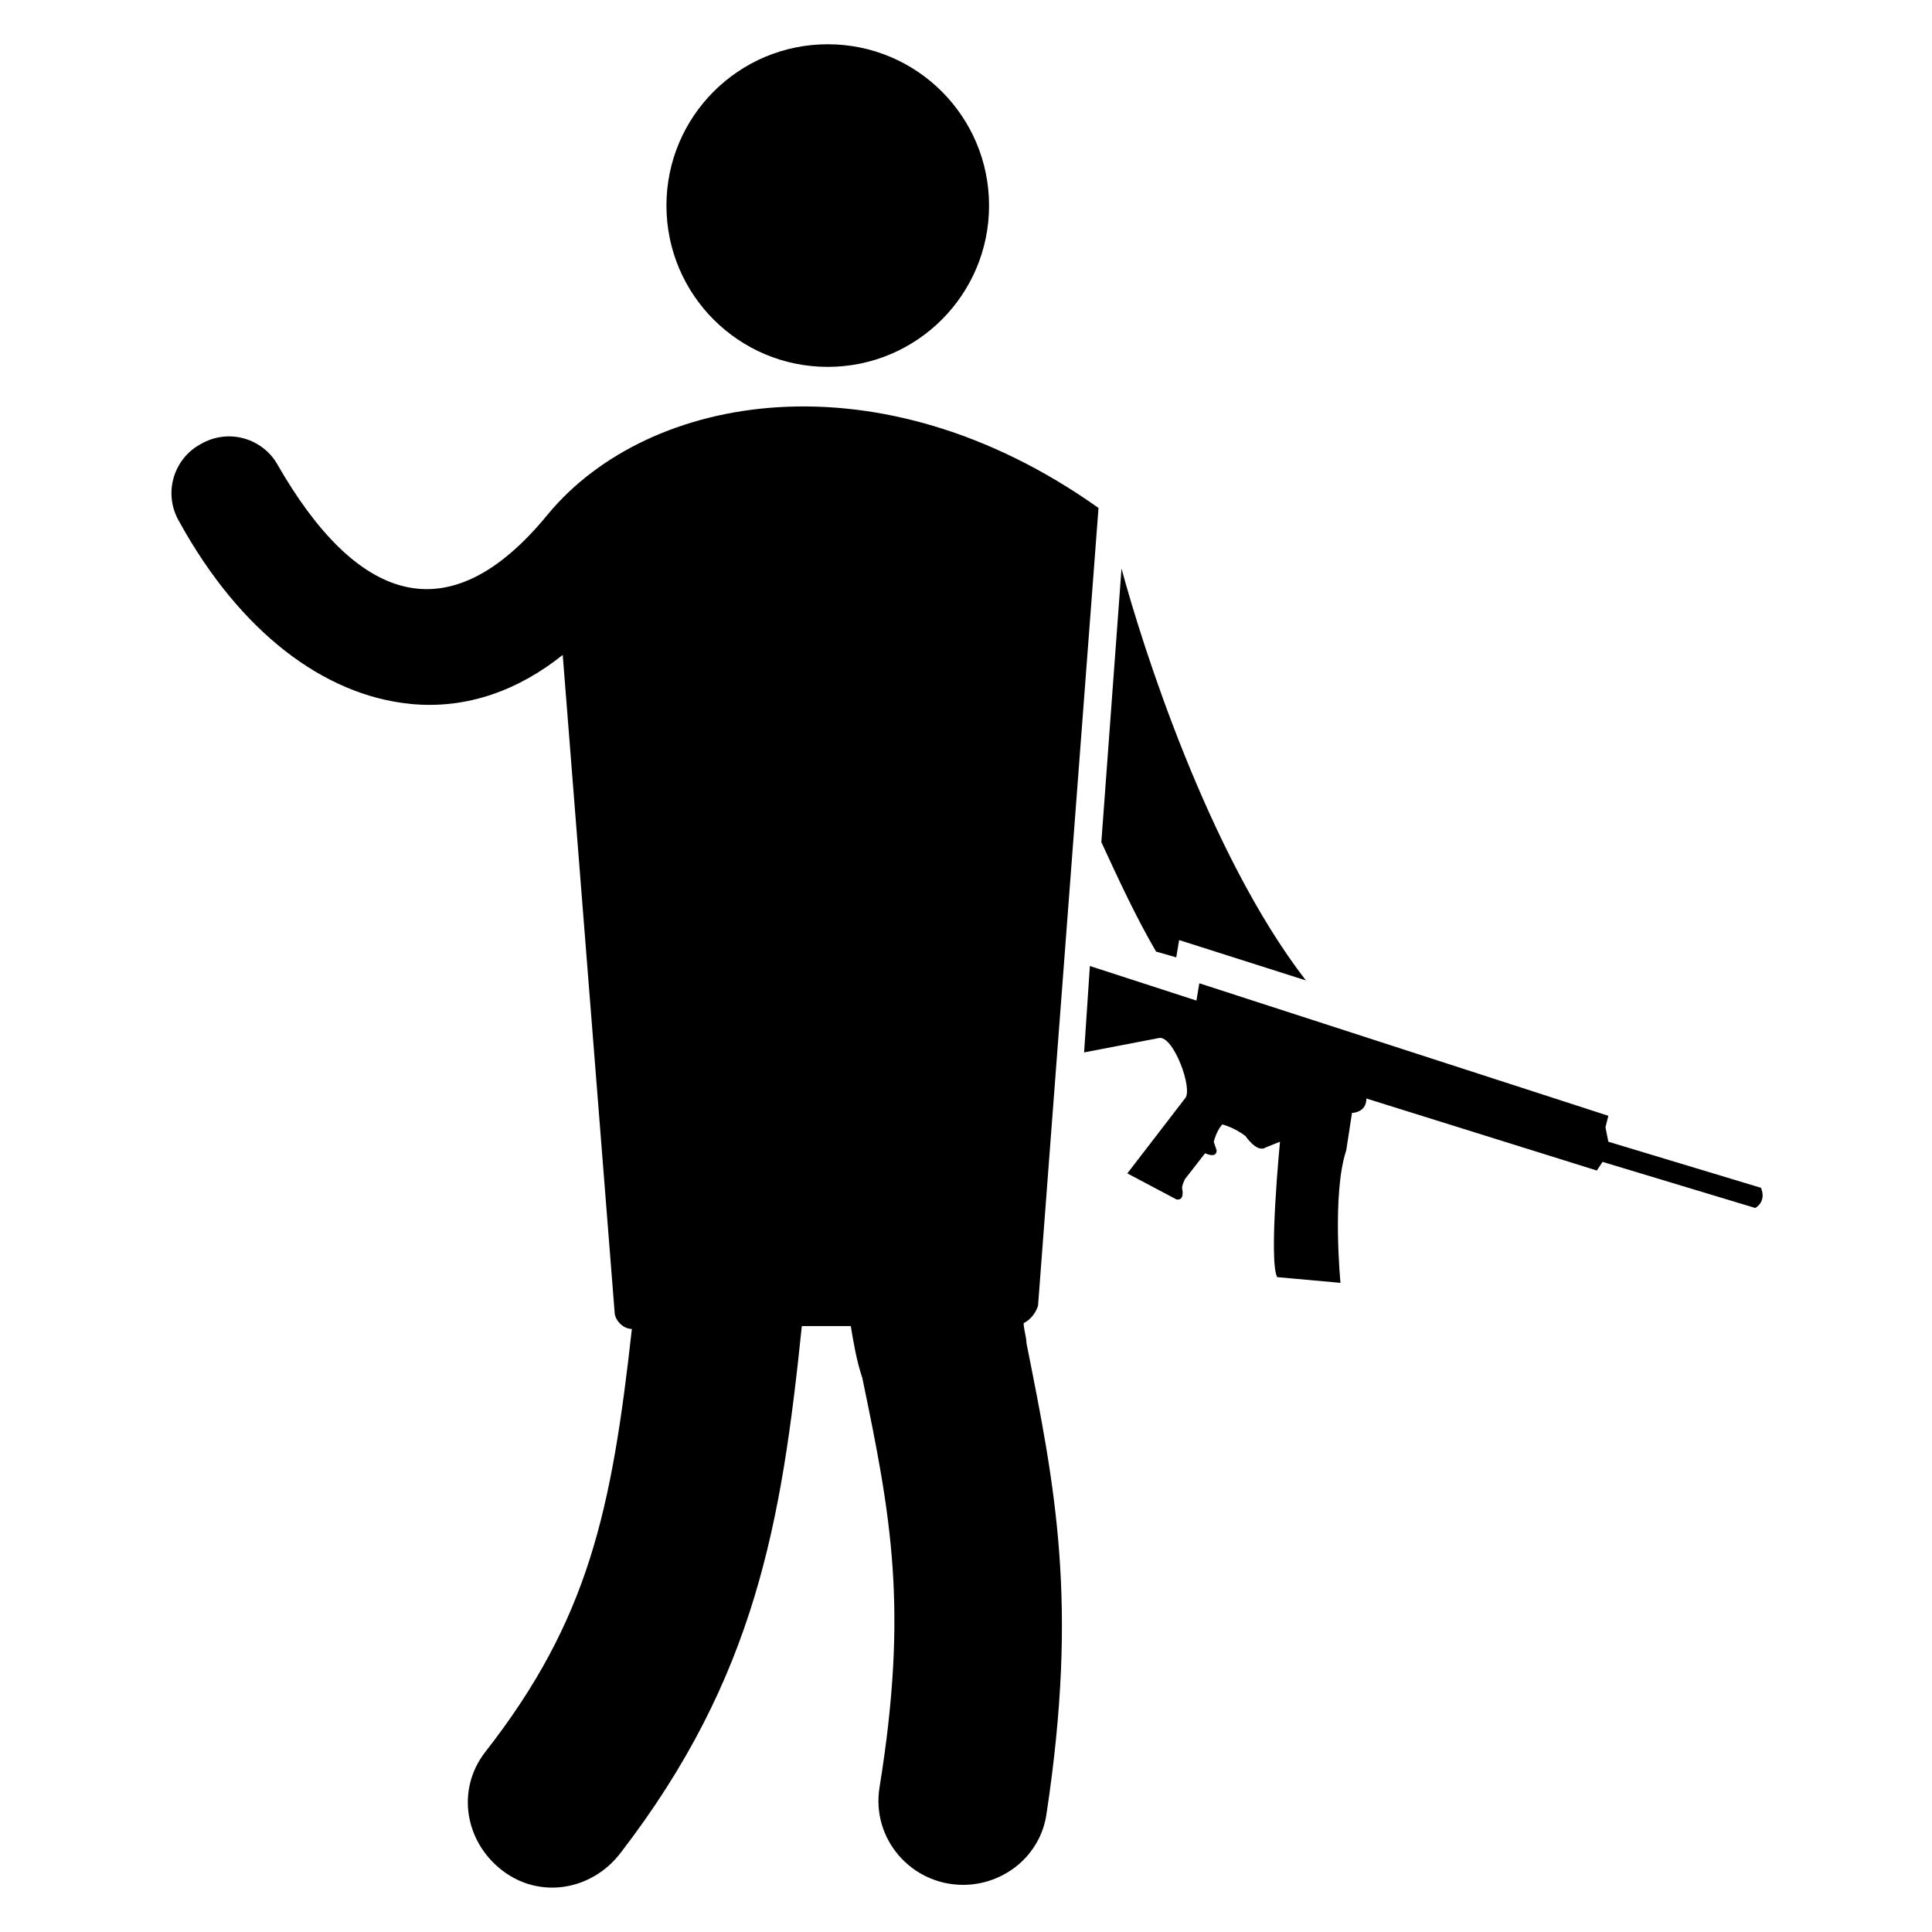 <?xml version="1.0" encoding="UTF-8"?>
<!-- Uploaded to: ICON Repo, www.svgrepo.com, Generator: ICON Repo Mixer Tools -->
<svg fill="#000000" width="800px" height="800px" version="1.1" viewBox="144 144 512 512" xmlns="http://www.w3.org/2000/svg">
 <g>
  <path d="m455.72 397.71 0.762-4.582 33.586 10.688c-25.953-33.586-43.512-89.312-48.855-109.16l-5.344 72.52c4.582 9.922 9.16 19.848 14.504 29.008z"/>
  <path d="m461.83 404.58-0.762 4.582-28.242-9.16-1.527 22.898 19.848-3.816c3.816-0.762 9.16 13.742 6.871 16.031l-15.266 19.848 12.977 6.871s2.289 0.762 1.527-3.055c0 0 0-0.762 0.762-2.289l5.344-6.871s3.055 1.527 3.055-0.762l-0.762-2.289s0.762-3.055 2.289-4.582c0 0 3.055 0.762 6.106 3.055 0 0 3.055 4.582 5.344 3.055l3.816-1.527s-3.055 31.297-0.762 35.879l16.789 1.52s-2.289-23.664 1.527-35.113l1.527-9.922s3.816 0 3.816-3.816l61.066 19.082 1.527-2.289 40.457 12.215s3.055-1.527 1.527-5.344l-40.457-12.215-0.762-3.816 0.762-3.055z"/>
  <path d="m252.67 330.54c15.266 1.527 29.008-3.816 40.457-12.977l13.742 174.04c0 2.289 2.289 4.582 4.582 4.582-5.344 48.09-11.449 77.098-38.93 112.21-7.633 9.922-5.344 23.664 4.582 31.297 9.922 7.633 23.664 5.344 31.297-4.582 35.879-46.562 42.746-87.785 48.09-139.69h12.973c0.762 4.582 1.527 9.16 3.055 13.742 7.633 36.641 12.215 61.066 4.582 108.39-2.289 13.742 8.398 25.953 22.137 25.953 10.688 0 20.609-7.633 22.137-19.082 8.398-55.723 2.289-86.258-5.344-124.43 0-1.527-0.762-3.816-0.762-5.344 1.527-0.762 3.055-2.289 3.816-4.582l16.031-211.45c-58.016-41.223-119.08-30.535-145.8 1.527-26.719 32.824-51.145 22.902-71.754-12.977-3.816-6.871-12.977-9.922-20.609-5.344-6.871 3.816-9.922 12.977-5.344 20.609 16.027 29.008 38.164 45.801 61.062 48.094z"/>
  <path d="m406.11 198.48c0 23.605-19.141 42.746-42.746 42.746-23.609 0-42.75-19.141-42.75-42.746 0-23.609 19.141-42.75 42.75-42.75 23.605 0 42.746 19.141 42.746 42.75"/>
 </g>
</svg>